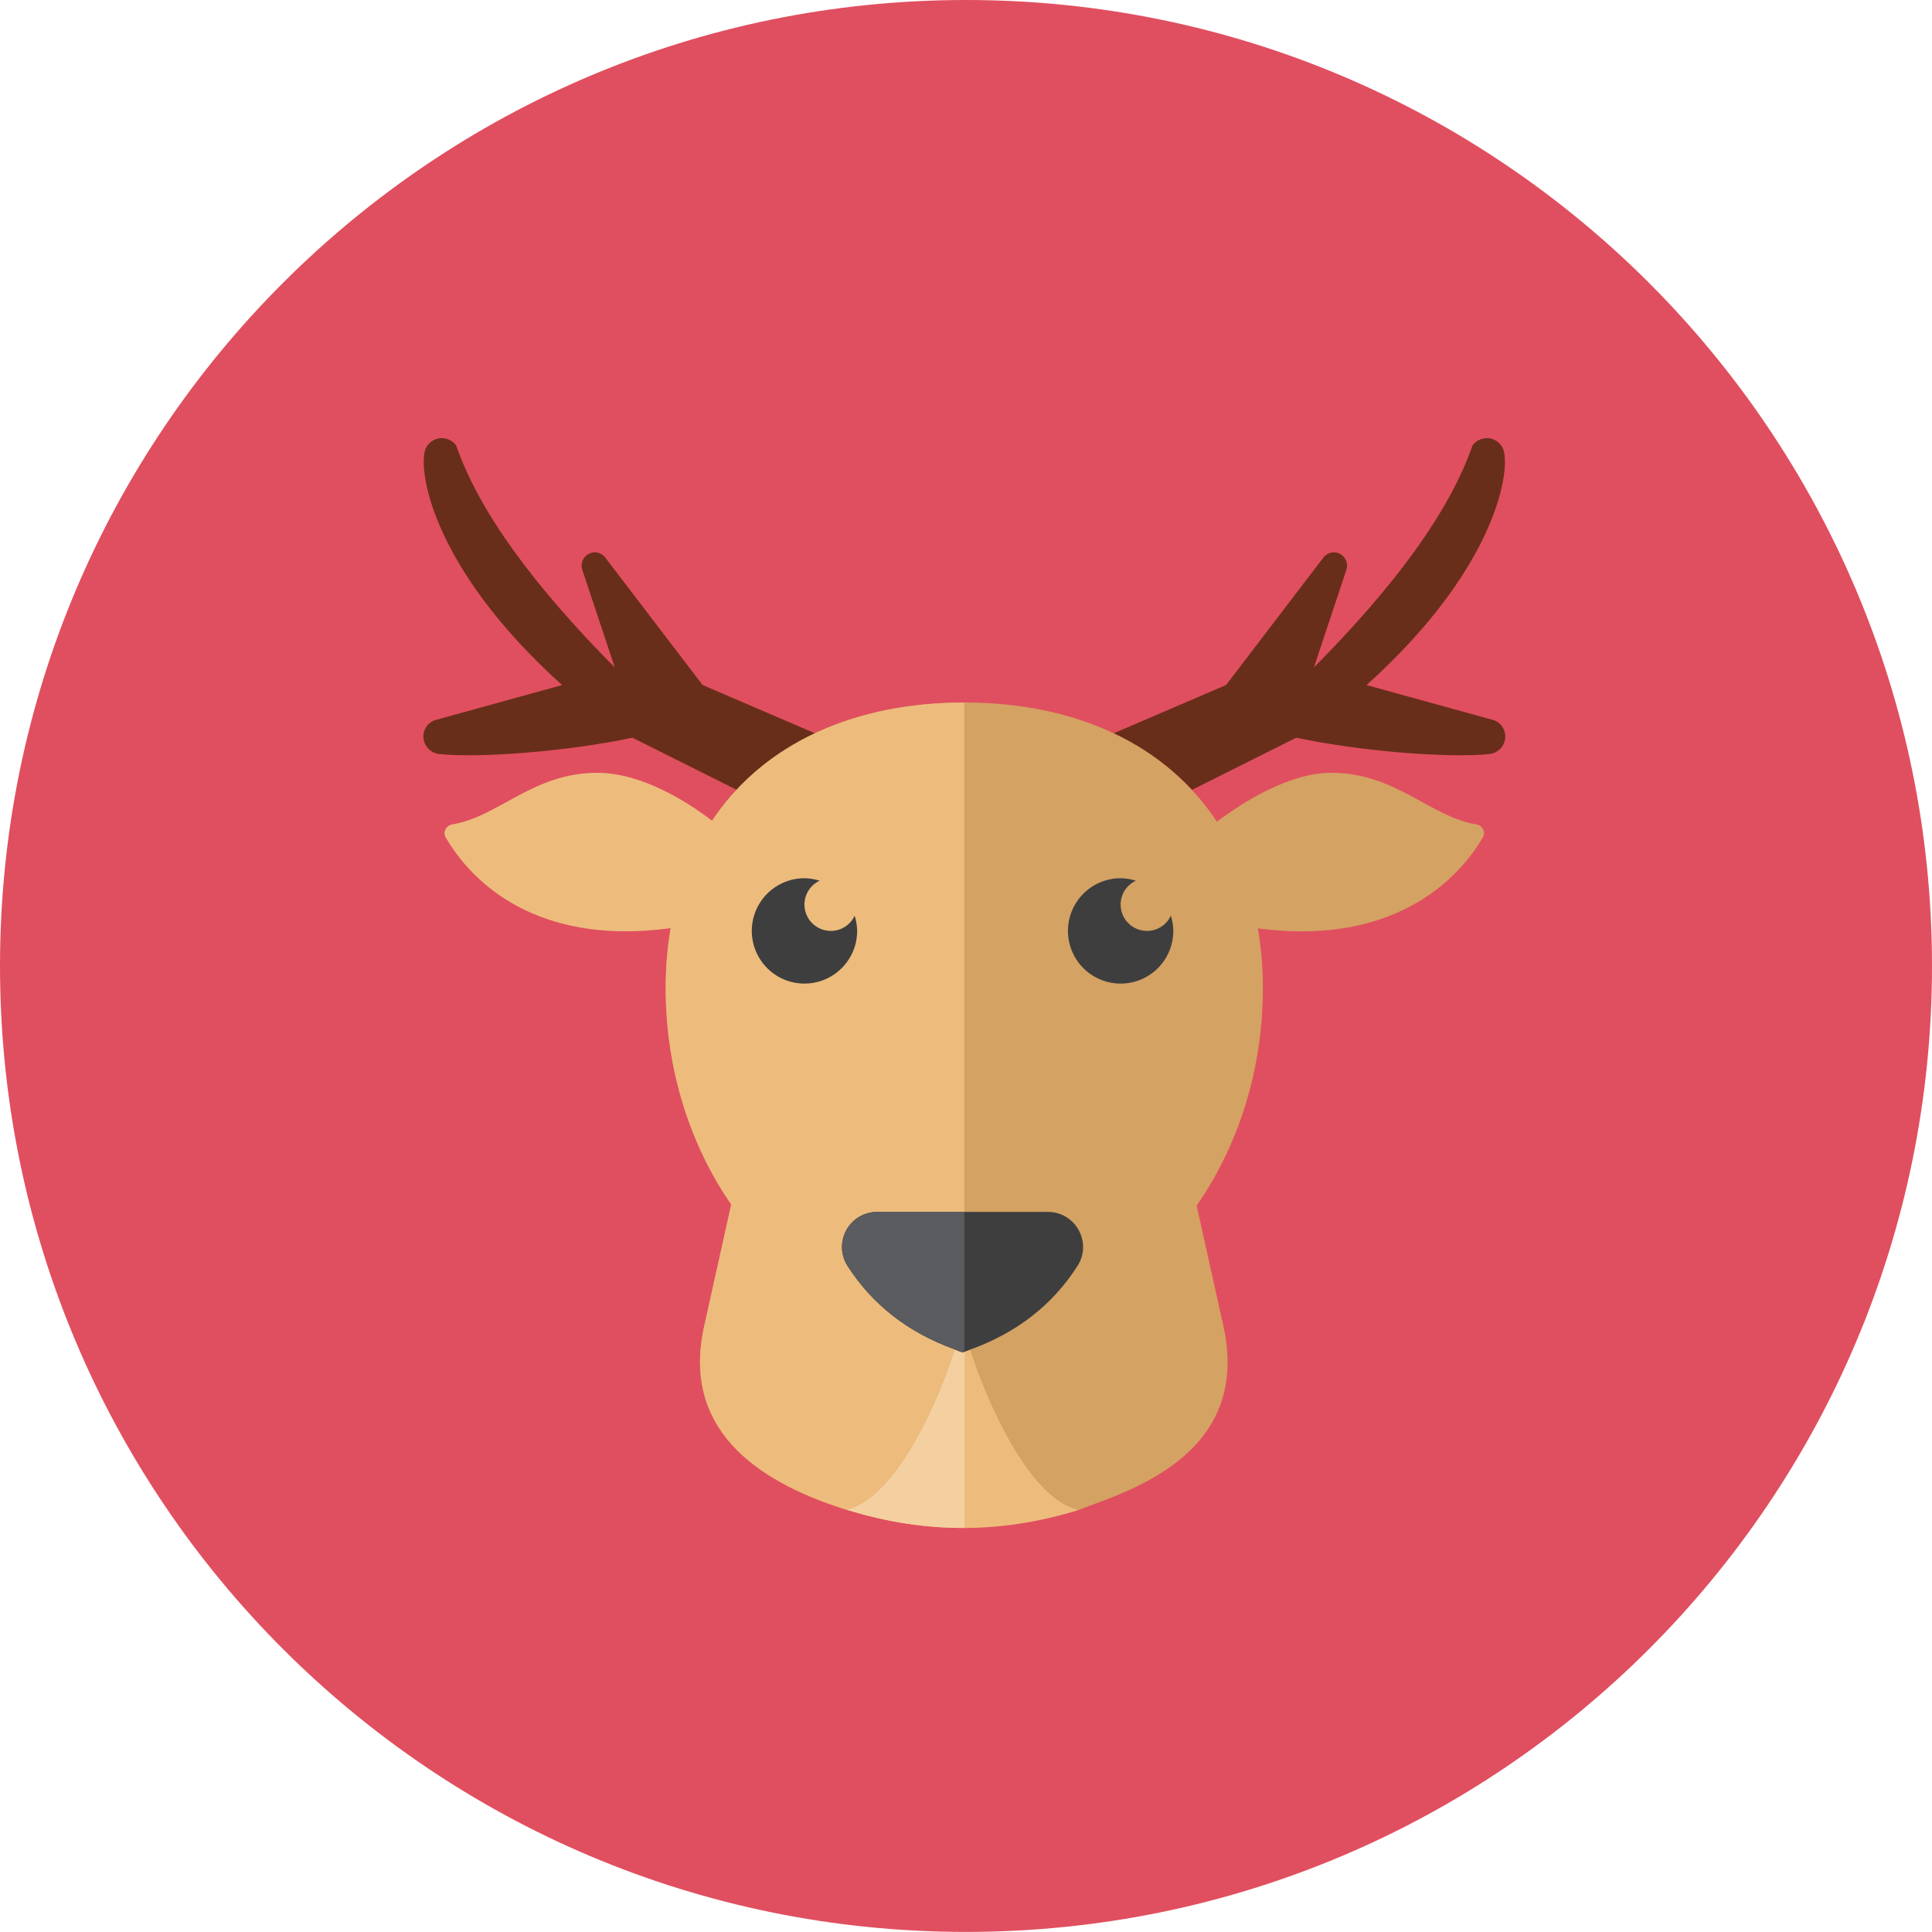 <svg xmlns="http://www.w3.org/2000/svg" fill="none" viewBox="0 0 48 48" id="Reindeer--Streamline-Kameleon">
  <desc>
    Reindeer Streamline Icon: https://streamlinehq.com
  </desc>
  <path fill="#e04f5f" d="M24 47.998c13.255 0 24 -10.745 24 -23.999C48 10.745 37.255 0 24 0S0 10.745 0 23.999c0 13.254 10.745 23.999 24 23.999Z" stroke-width="1"></path>
  <path fill="#692e19" d="M37.394 18.354c-0.026 0.201 -0.188 0.358 -0.388 0.38 -1.008 0.105 -3.207 -0.066 -4.8 -0.406l-2.592 1.296c-0.541 -0.58 -1.196 -1.052 -1.946 -1.405l2.793 -1.2 2.4 -3.142c0.052 -0.083 0.14 -0.14 0.24 -0.153 0.055 -0.006 0.111 0.002 0.162 0.023 0.051 0.021 0.096 0.055 0.131 0.098 0.035 0.043 0.058 0.094 0.068 0.149 0.01 0.054 0.006 0.111 -0.012 0.163l-0.807 2.426c1.942 -1.959 3.351 -3.818 3.94 -5.515 0.087 -0.122 0.236 -0.192 0.393 -0.183 0.153 0.013 0.288 0.105 0.358 0.244 0.218 0.436 -0.07 2.91 -3.382 5.891l3.164 0.873c0.188 0.07 0.305 0.262 0.279 0.463Z" stroke-width="1"></path>
  <path fill="#692e19" d="M10.523 18.354c0.026 0.201 0.188 0.358 0.388 0.38 1.008 0.105 3.207 -0.066 4.8 -0.406l2.592 1.296c0.541 -0.58 1.196 -1.052 1.946 -1.405l-2.793 -1.2 -2.4 -3.142c-0.026 -0.042 -0.061 -0.077 -0.103 -0.103 -0.041 -0.026 -0.088 -0.043 -0.137 -0.05 -0.055 -0.006 -0.111 0.002 -0.162 0.023 -0.051 0.021 -0.096 0.055 -0.131 0.098 -0.035 0.043 -0.058 0.094 -0.068 0.149 -0.01 0.054 -0.006 0.111 0.012 0.163l0.807 2.426c-1.942 -1.959 -3.351 -3.818 -3.94 -5.515 -0.087 -0.122 -0.236 -0.192 -0.393 -0.183 -0.153 0.013 -0.288 0.105 -0.358 0.244 -0.218 0.436 0.07 2.91 3.382 5.891l-3.164 0.873c-0.188 0.07 -0.305 0.262 -0.279 0.463Z" stroke-width="1"></path>
  <path fill="#d4a263" d="M36.849 20.61c-0.015 -0.032 -0.038 -0.06 -0.066 -0.083 -0.028 -0.022 -0.061 -0.037 -0.096 -0.044 -1.143 -0.179 -2.007 -1.283 -3.609 -1.283 -1.028 0 -2.161 0.702 -2.844 1.214 -1.256 -1.897 -3.473 -2.961 -6.276 -2.961 -4.359 0 -7.418 2.574 -7.418 7.095 0 2.033 0.611 3.901 1.628 5.376l-0.672 3.024c-0.554 2.491 1.2 3.831 3.534 4.56 1.226 -0.288 2.273 -2.675 2.692 -3.984 0.061 0.031 0.127 0.052 0.192 0.074 0.065 -0.022 0.131 -0.044 0.192 -0.07 0.419 1.313 1.47 3.713 2.697 3.984 1.068 -0.421 4.318 -1.296 3.591 -4.569l-0.663 -2.989c1.026 -1.479 1.645 -3.36 1.645 -5.406 0 -0.519 -0.044 -1.012 -0.124 -1.482 3 0.398 4.77 -0.873 5.587 -2.257 0.019 -0.029 0.03 -0.064 0.032 -0.099 0.002 -0.035 -0.006 -0.07 -0.023 -0.102Z" stroke-width="1"></path>
  <path fill="#edbc7c" d="M26.804 37.513c-0.941 0.293 -1.893 0.449 -2.863 0.449 -0.922 0 -1.874 -0.132 -2.91 -0.454 1.226 -0.288 2.273 -2.675 2.692 -3.984 0.061 0.031 0.127 0.052 0.192 0.074 0.066 -0.022 0.131 -0.044 0.192 -0.07 0.419 1.313 1.471 3.713 2.697 3.984Z" stroke-width="1"></path>
  <path fill="#3e3e3f" d="M28.496 23.128c-0.149 0 -0.293 -0.051 -0.41 -0.144 -0.116 -0.093 -0.197 -0.223 -0.229 -0.369 -0.032 -0.145 -0.014 -0.297 0.052 -0.431 0.066 -0.134 0.176 -0.24 0.311 -0.303 -0.123 -0.039 -0.25 -0.06 -0.379 -0.062 -0.259 0 -0.512 0.077 -0.727 0.221 -0.215 0.144 -0.383 0.348 -0.482 0.588 -0.099 0.239 -0.125 0.502 -0.074 0.756 0.051 0.254 0.175 0.487 0.358 0.67 0.183 0.183 0.416 0.308 0.67 0.358 0.254 0.051 0.517 0.025 0.756 -0.074 0.239 -0.099 0.444 -0.267 0.588 -0.482 0.144 -0.215 0.221 -0.468 0.221 -0.727 0 -0.133 -0.026 -0.259 -0.062 -0.379 -0.052 0.113 -0.136 0.209 -0.241 0.276 -0.105 0.067 -0.227 0.103 -0.351 0.103Z" stroke-width="1"></path>
  <path fill="#f4d0a1" d="m23.959 33.582 -0.044 0.016c-0.065 -0.022 -0.131 -0.044 -0.192 -0.074 -0.419 1.309 -1.466 3.696 -2.692 3.983 1.037 0.322 1.988 0.454 2.91 0.454l0.018 -0.001v-4.379Z" stroke-width="1"></path>
  <path fill="#edbc7c" d="M17.692 20.392c-0.667 -0.512 -1.781 -1.192 -2.854 -1.192 -1.601 0 -2.465 1.104 -3.609 1.283 -0.035 0.007 -0.068 0.022 -0.096 0.044 -0.028 0.022 -0.051 0.05 -0.066 0.083 -0.035 0.066 -0.03 0.14 0.009 0.201 0.82 1.389 2.566 2.661 5.588 2.248 -0.083 0.492 -0.125 0.991 -0.125 1.49 0 2.033 0.611 3.901 1.628 5.376l-0.672 3.024c-0.554 2.491 1.2 3.831 3.534 4.56 1.226 -0.288 2.273 -2.675 2.692 -3.984 0.061 0.031 0.127 0.052 0.192 0.074 0.015 -0.005 0.029 -0.011 0.044 -0.016V17.455c-2.759 0 -4.994 1.034 -6.265 2.938Z" stroke-width="1"></path>
  <path fill="#3e3e3f" d="M20.641 23.128c-0.149 0 -0.293 -0.051 -0.41 -0.144 -0.116 -0.093 -0.197 -0.223 -0.229 -0.369 -0.032 -0.145 -0.014 -0.297 0.052 -0.431 0.066 -0.134 0.176 -0.24 0.311 -0.303 -0.123 -0.039 -0.25 -0.06 -0.379 -0.062 -0.259 0 -0.512 0.077 -0.727 0.221 -0.215 0.144 -0.383 0.348 -0.482 0.588 -0.099 0.239 -0.125 0.502 -0.074 0.756 0.051 0.254 0.175 0.487 0.358 0.67 0.183 0.183 0.416 0.308 0.67 0.358 0.254 0.051 0.517 0.025 0.756 -0.074 0.239 -0.099 0.444 -0.267 0.588 -0.482 0.144 -0.215 0.221 -0.468 0.221 -0.727 0 -0.133 -0.026 -0.259 -0.062 -0.379 -0.052 0.113 -0.136 0.209 -0.241 0.276 -0.105 0.067 -0.227 0.103 -0.351 0.103Z" stroke-width="1"></path>
  <path fill="#3e3e3f" d="M26.769 31.453c-0.615 0.964 -1.505 1.658 -2.662 2.077 -0.061 0.026 -0.127 0.048 -0.192 0.07 -0.065 -0.022 -0.131 -0.044 -0.192 -0.074 -1.156 -0.414 -2.046 -1.108 -2.666 -2.073 -0.085 -0.132 -0.132 -0.284 -0.138 -0.441 -0.005 -0.157 0.032 -0.312 0.107 -0.45 0.075 -0.138 0.187 -0.252 0.322 -0.332 0.135 -0.08 0.289 -0.121 0.446 -0.121h4.242c0.319 0 0.611 0.174 0.764 0.454 0.157 0.284 0.144 0.624 -0.031 0.89Z" stroke-width="1"></path>
  <path fill="#5b5c5f" d="M21.794 30.109c-0.157 -0.001 -0.311 0.041 -0.446 0.121 -0.135 0.08 -0.246 0.194 -0.322 0.332 -0.075 0.138 -0.113 0.293 -0.107 0.45 0.005 0.157 0.053 0.309 0.138 0.441 0.62 0.964 1.51 1.658 2.666 2.072 0.061 0.031 0.127 0.052 0.192 0.074 0.015 -0.005 0.029 -0.011 0.044 -0.016v-3.474H21.794Z" stroke-width="1"></path>
</svg>